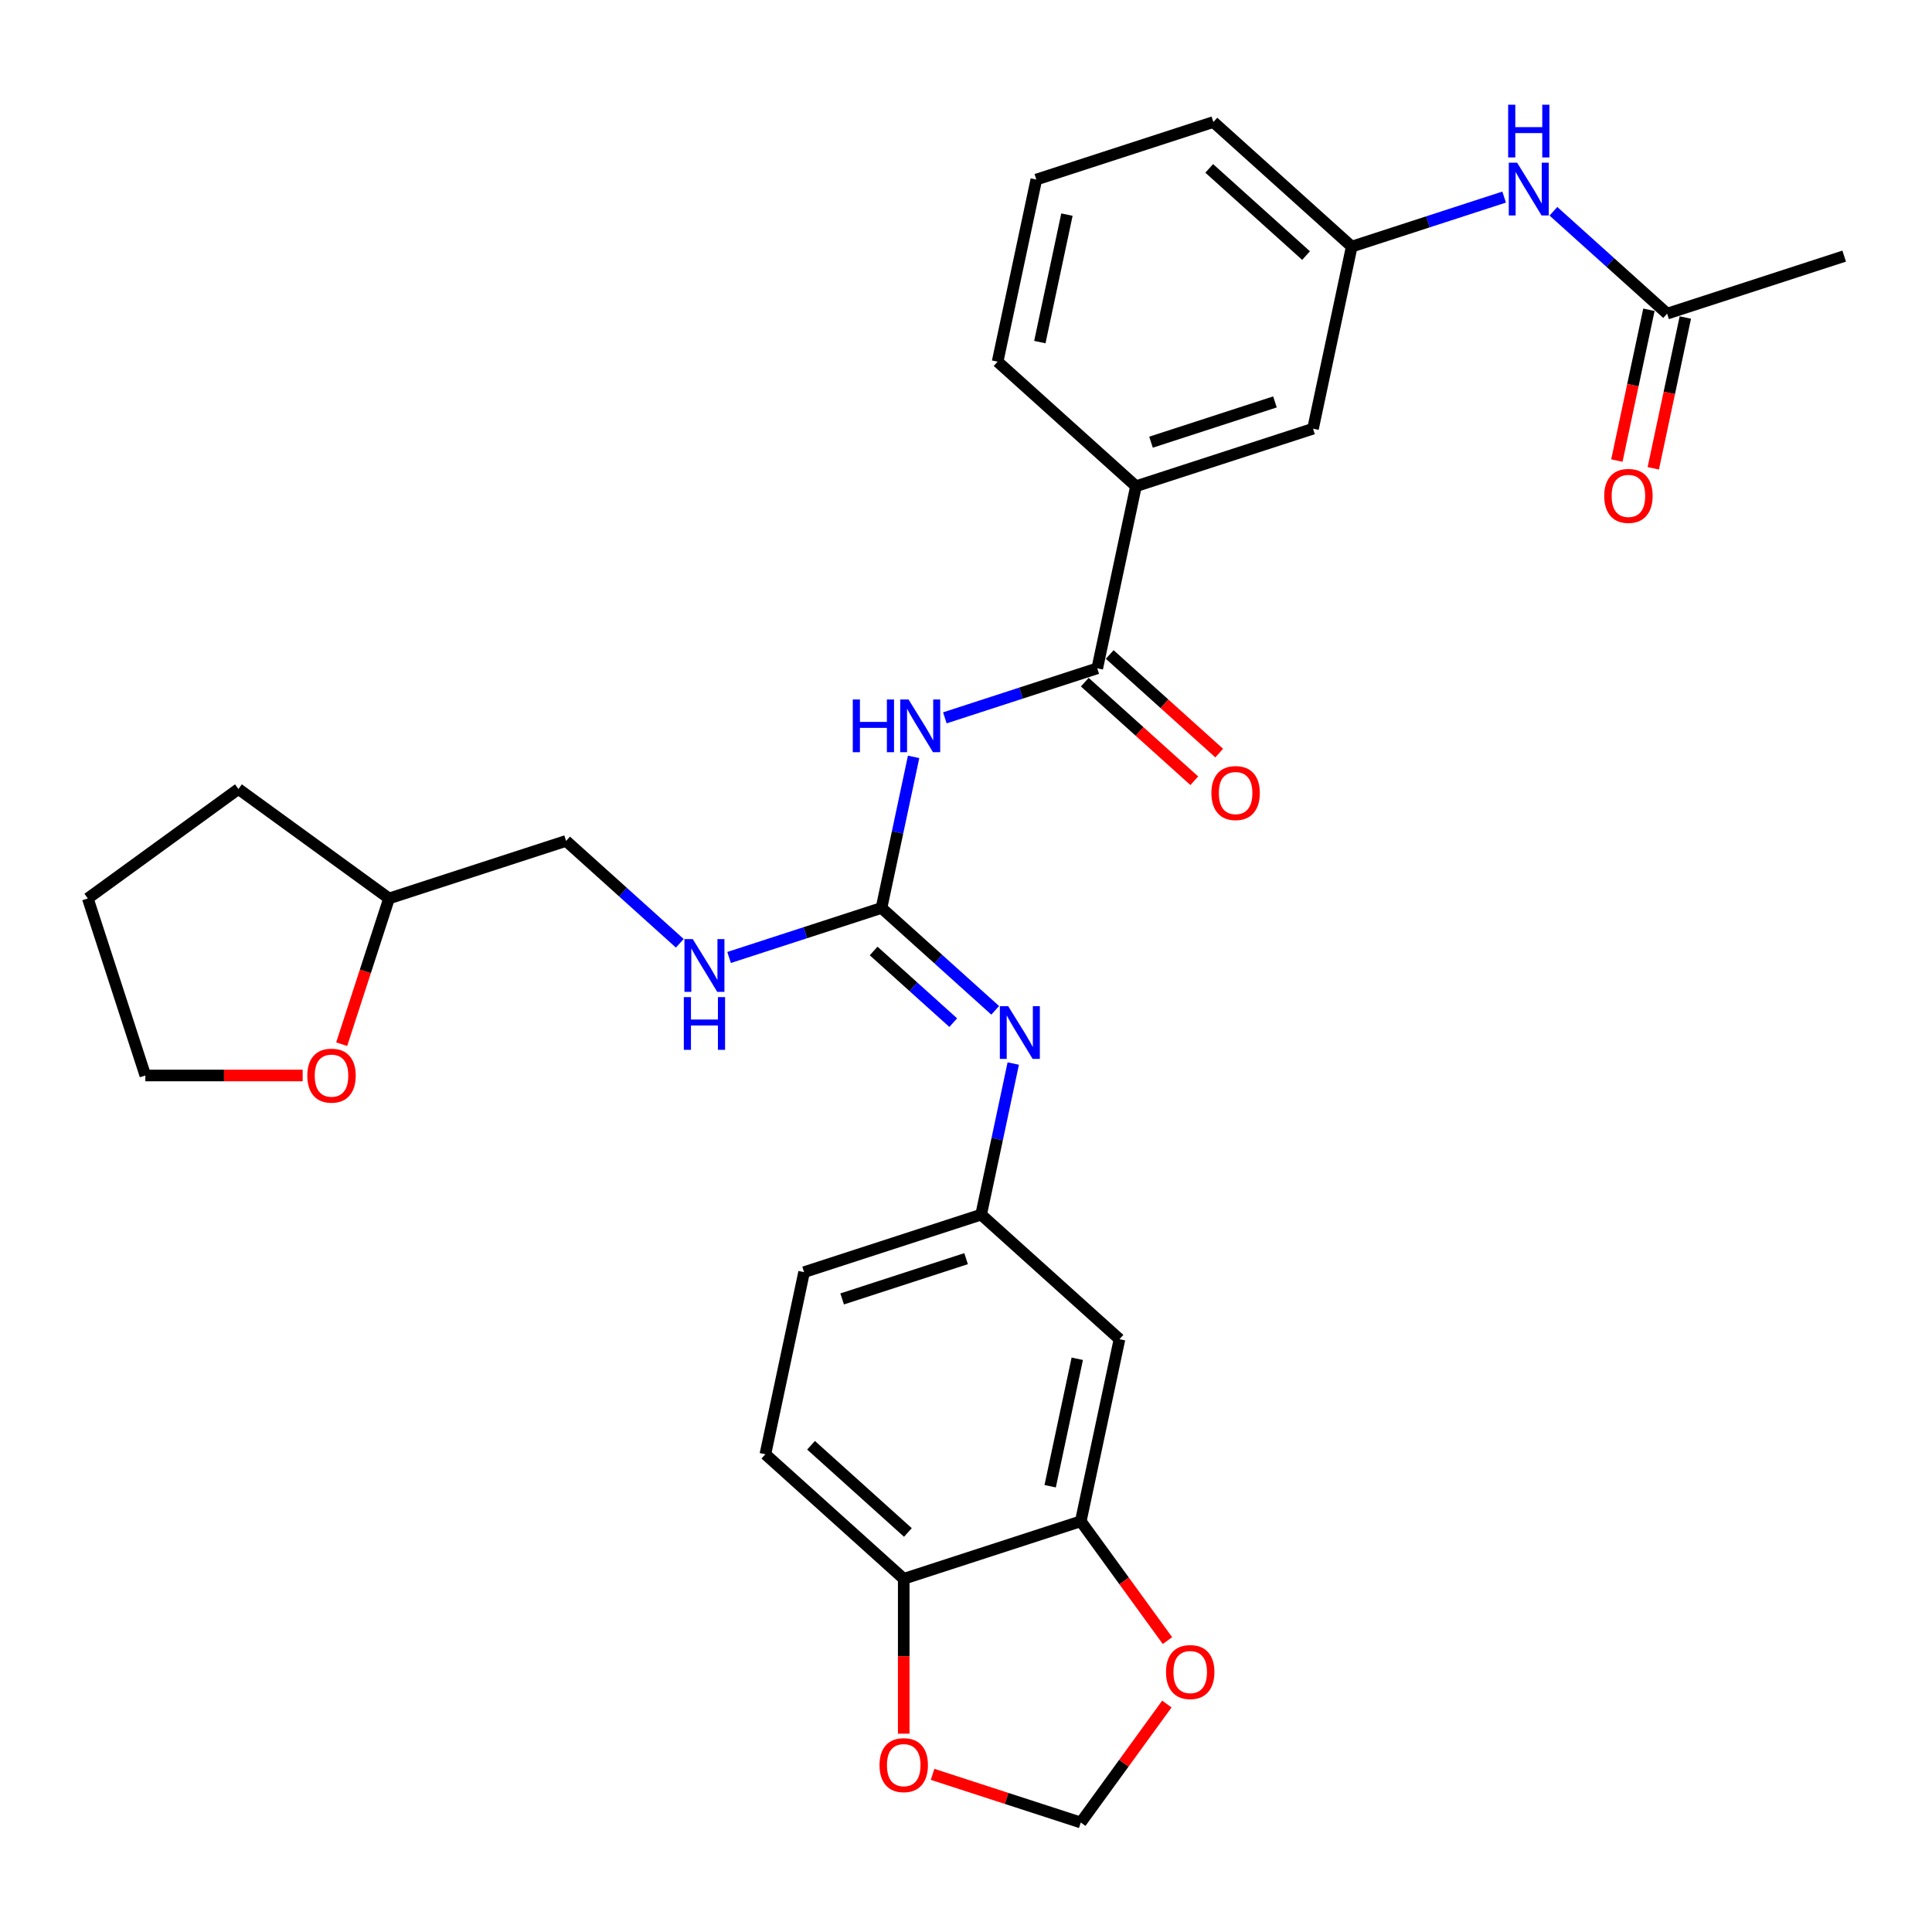 <?xml version='1.0' encoding='iso-8859-1'?>
<svg version='1.1' baseProfile='full'
              xmlns='http://www.w3.org/2000/svg'
                      xmlns:rdkit='http://www.rdkit.org/xml'
                      xmlns:xlink='http://www.w3.org/1999/xlink'
                  xml:space='preserve'
width='1000px' height='1000px' viewBox='0 0 1000 1000'>
<!-- END OF HEADER -->
<rect style='opacity:1.0;fill:#FFFFFF;stroke:none' width='1000' height='1000' x='0' y='0'> </rect>
<path class='bond-0' d='M 472.884,391.755 L 464.573,430.855' style='fill:none;fill-rule:evenodd;stroke:#0000FF;stroke-width:6px;stroke-linecap:butt;stroke-linejoin:miter;stroke-opacity:1' />
<path class='bond-0' d='M 464.573,430.855 L 456.262,469.955' style='fill:none;fill-rule:evenodd;stroke:#000000;stroke-width:6px;stroke-linecap:butt;stroke-linejoin:miter;stroke-opacity:1' />
<path class='bond-1' d='M 489.054,371.556 L 528.497,358.74' style='fill:none;fill-rule:evenodd;stroke:#0000FF;stroke-width:6px;stroke-linecap:butt;stroke-linejoin:miter;stroke-opacity:1' />
<path class='bond-1' d='M 528.497,358.74 L 567.939,345.925' style='fill:none;fill-rule:evenodd;stroke:#000000;stroke-width:6px;stroke-linecap:butt;stroke-linejoin:miter;stroke-opacity:1' />
<path class='bond-2' d='M 456.262,469.955 L 485.687,496.45' style='fill:none;fill-rule:evenodd;stroke:#000000;stroke-width:6px;stroke-linecap:butt;stroke-linejoin:miter;stroke-opacity:1' />
<path class='bond-2' d='M 485.687,496.45 L 515.113,522.945' style='fill:none;fill-rule:evenodd;stroke:#0000FF;stroke-width:6px;stroke-linecap:butt;stroke-linejoin:miter;stroke-opacity:1' />
<path class='bond-2' d='M 452.194,492.225 L 472.792,510.772' style='fill:none;fill-rule:evenodd;stroke:#000000;stroke-width:6px;stroke-linecap:butt;stroke-linejoin:miter;stroke-opacity:1' />
<path class='bond-2' d='M 472.792,510.772 L 493.39,529.318' style='fill:none;fill-rule:evenodd;stroke:#0000FF;stroke-width:6px;stroke-linecap:butt;stroke-linejoin:miter;stroke-opacity:1' />
<path class='bond-8' d='M 456.262,469.955 L 416.819,482.771' style='fill:none;fill-rule:evenodd;stroke:#000000;stroke-width:6px;stroke-linecap:butt;stroke-linejoin:miter;stroke-opacity:1' />
<path class='bond-8' d='M 416.819,482.771 L 377.377,495.586' style='fill:none;fill-rule:evenodd;stroke:#0000FF;stroke-width:6px;stroke-linecap:butt;stroke-linejoin:miter;stroke-opacity:1' />
<path class='bond-4' d='M 567.939,345.925 L 587.973,251.671' style='fill:none;fill-rule:evenodd;stroke:#000000;stroke-width:6px;stroke-linecap:butt;stroke-linejoin:miter;stroke-opacity:1' />
<path class='bond-14' d='M 561.491,353.086 L 589.828,378.6' style='fill:none;fill-rule:evenodd;stroke:#000000;stroke-width:6px;stroke-linecap:butt;stroke-linejoin:miter;stroke-opacity:1' />
<path class='bond-14' d='M 589.828,378.6 L 618.165,404.114' style='fill:none;fill-rule:evenodd;stroke:#FF0000;stroke-width:6px;stroke-linecap:butt;stroke-linejoin:miter;stroke-opacity:1' />
<path class='bond-14' d='M 574.387,338.764 L 602.723,364.278' style='fill:none;fill-rule:evenodd;stroke:#000000;stroke-width:6px;stroke-linecap:butt;stroke-linejoin:miter;stroke-opacity:1' />
<path class='bond-14' d='M 602.723,364.278 L 631.06,389.793' style='fill:none;fill-rule:evenodd;stroke:#FF0000;stroke-width:6px;stroke-linecap:butt;stroke-linejoin:miter;stroke-opacity:1' />
<path class='bond-9' d='M 524.458,550.485 L 516.147,589.585' style='fill:none;fill-rule:evenodd;stroke:#0000FF;stroke-width:6px;stroke-linecap:butt;stroke-linejoin:miter;stroke-opacity:1' />
<path class='bond-9' d='M 516.147,589.585 L 507.837,628.685' style='fill:none;fill-rule:evenodd;stroke:#000000;stroke-width:6px;stroke-linecap:butt;stroke-linejoin:miter;stroke-opacity:1' />
<path class='bond-3' d='M 559.411,787.416 L 579.445,693.162' style='fill:none;fill-rule:evenodd;stroke:#000000;stroke-width:6px;stroke-linecap:butt;stroke-linejoin:miter;stroke-opacity:1' />
<path class='bond-3' d='M 543.566,769.271 L 557.59,703.293' style='fill:none;fill-rule:evenodd;stroke:#000000;stroke-width:6px;stroke-linecap:butt;stroke-linejoin:miter;stroke-opacity:1' />
<path class='bond-10' d='M 559.411,787.416 L 581.843,818.29' style='fill:none;fill-rule:evenodd;stroke:#000000;stroke-width:6px;stroke-linecap:butt;stroke-linejoin:miter;stroke-opacity:1' />
<path class='bond-10' d='M 581.843,818.29 L 604.274,849.164' style='fill:none;fill-rule:evenodd;stroke:#FF0000;stroke-width:6px;stroke-linecap:butt;stroke-linejoin:miter;stroke-opacity:1' />
<path class='bond-32' d='M 559.411,787.416 L 467.768,817.192' style='fill:none;fill-rule:evenodd;stroke:#000000;stroke-width:6px;stroke-linecap:butt;stroke-linejoin:miter;stroke-opacity:1' />
<path class='bond-15' d='M 587.973,251.671 L 679.616,221.895' style='fill:none;fill-rule:evenodd;stroke:#000000;stroke-width:6px;stroke-linecap:butt;stroke-linejoin:miter;stroke-opacity:1' />
<path class='bond-15' d='M 595.764,228.876 L 659.915,208.033' style='fill:none;fill-rule:evenodd;stroke:#000000;stroke-width:6px;stroke-linecap:butt;stroke-linejoin:miter;stroke-opacity:1' />
<path class='bond-23' d='M 587.973,251.671 L 516.364,187.194' style='fill:none;fill-rule:evenodd;stroke:#000000;stroke-width:6px;stroke-linecap:butt;stroke-linejoin:miter;stroke-opacity:1' />
<path class='bond-5' d='M 579.445,693.162 L 507.837,628.685' style='fill:none;fill-rule:evenodd;stroke:#000000;stroke-width:6px;stroke-linecap:butt;stroke-linejoin:miter;stroke-opacity:1' />
<path class='bond-6' d='M 862.902,162.341 L 833.477,135.847' style='fill:none;fill-rule:evenodd;stroke:#000000;stroke-width:6px;stroke-linecap:butt;stroke-linejoin:miter;stroke-opacity:1' />
<path class='bond-6' d='M 833.477,135.847 L 804.052,109.352' style='fill:none;fill-rule:evenodd;stroke:#0000FF;stroke-width:6px;stroke-linecap:butt;stroke-linejoin:miter;stroke-opacity:1' />
<path class='bond-17' d='M 853.477,160.338 L 845.182,199.361' style='fill:none;fill-rule:evenodd;stroke:#000000;stroke-width:6px;stroke-linecap:butt;stroke-linejoin:miter;stroke-opacity:1' />
<path class='bond-17' d='M 845.182,199.361 L 836.888,238.384' style='fill:none;fill-rule:evenodd;stroke:#FF0000;stroke-width:6px;stroke-linecap:butt;stroke-linejoin:miter;stroke-opacity:1' />
<path class='bond-17' d='M 872.328,164.345 L 864.033,203.368' style='fill:none;fill-rule:evenodd;stroke:#000000;stroke-width:6px;stroke-linecap:butt;stroke-linejoin:miter;stroke-opacity:1' />
<path class='bond-17' d='M 864.033,203.368 L 855.739,242.391' style='fill:none;fill-rule:evenodd;stroke:#FF0000;stroke-width:6px;stroke-linecap:butt;stroke-linejoin:miter;stroke-opacity:1' />
<path class='bond-25' d='M 862.902,162.341 L 954.545,132.565' style='fill:none;fill-rule:evenodd;stroke:#000000;stroke-width:6px;stroke-linecap:butt;stroke-linejoin:miter;stroke-opacity:1' />
<path class='bond-7' d='M 467.768,817.192 L 396.159,752.715' style='fill:none;fill-rule:evenodd;stroke:#000000;stroke-width:6px;stroke-linecap:butt;stroke-linejoin:miter;stroke-opacity:1' />
<path class='bond-7' d='M 469.922,793.199 L 419.796,748.065' style='fill:none;fill-rule:evenodd;stroke:#000000;stroke-width:6px;stroke-linecap:butt;stroke-linejoin:miter;stroke-opacity:1' />
<path class='bond-12' d='M 467.768,817.192 L 467.768,857.268' style='fill:none;fill-rule:evenodd;stroke:#000000;stroke-width:6px;stroke-linecap:butt;stroke-linejoin:miter;stroke-opacity:1' />
<path class='bond-12' d='M 467.768,857.268 L 467.768,897.344' style='fill:none;fill-rule:evenodd;stroke:#FF0000;stroke-width:6px;stroke-linecap:butt;stroke-linejoin:miter;stroke-opacity:1' />
<path class='bond-21' d='M 351.861,488.244 L 322.435,461.749' style='fill:none;fill-rule:evenodd;stroke:#0000FF;stroke-width:6px;stroke-linecap:butt;stroke-linejoin:miter;stroke-opacity:1' />
<path class='bond-21' d='M 322.435,461.749 L 293.01,435.255' style='fill:none;fill-rule:evenodd;stroke:#000000;stroke-width:6px;stroke-linecap:butt;stroke-linejoin:miter;stroke-opacity:1' />
<path class='bond-20' d='M 507.837,628.685 L 416.193,658.462' style='fill:none;fill-rule:evenodd;stroke:#000000;stroke-width:6px;stroke-linecap:butt;stroke-linejoin:miter;stroke-opacity:1' />
<path class='bond-20' d='M 500.045,651.48 L 435.895,672.324' style='fill:none;fill-rule:evenodd;stroke:#000000;stroke-width:6px;stroke-linecap:butt;stroke-linejoin:miter;stroke-opacity:1' />
<path class='bond-13' d='M 603.966,882.004 L 581.689,912.666' style='fill:none;fill-rule:evenodd;stroke:#FF0000;stroke-width:6px;stroke-linecap:butt;stroke-linejoin:miter;stroke-opacity:1' />
<path class='bond-13' d='M 581.689,912.666 L 559.411,943.328' style='fill:none;fill-rule:evenodd;stroke:#000000;stroke-width:6px;stroke-linecap:butt;stroke-linejoin:miter;stroke-opacity:1' />
<path class='bond-11' d='M 778.536,102.01 L 739.093,114.826' style='fill:none;fill-rule:evenodd;stroke:#0000FF;stroke-width:6px;stroke-linecap:butt;stroke-linejoin:miter;stroke-opacity:1' />
<path class='bond-11' d='M 739.093,114.826 L 699.651,127.641' style='fill:none;fill-rule:evenodd;stroke:#000000;stroke-width:6px;stroke-linecap:butt;stroke-linejoin:miter;stroke-opacity:1' />
<path class='bond-33' d='M 482.704,918.404 L 521.057,930.866' style='fill:none;fill-rule:evenodd;stroke:#FF0000;stroke-width:6px;stroke-linecap:butt;stroke-linejoin:miter;stroke-opacity:1' />
<path class='bond-33' d='M 521.057,930.866 L 559.411,943.328' style='fill:none;fill-rule:evenodd;stroke:#000000;stroke-width:6px;stroke-linecap:butt;stroke-linejoin:miter;stroke-opacity:1' />
<path class='bond-16' d='M 679.616,221.895 L 699.651,127.641' style='fill:none;fill-rule:evenodd;stroke:#000000;stroke-width:6px;stroke-linecap:butt;stroke-linejoin:miter;stroke-opacity:1' />
<path class='bond-30' d='M 699.651,127.641 L 628.042,63.164' style='fill:none;fill-rule:evenodd;stroke:#000000;stroke-width:6px;stroke-linecap:butt;stroke-linejoin:miter;stroke-opacity:1' />
<path class='bond-30' d='M 676.014,132.291 L 625.888,87.158' style='fill:none;fill-rule:evenodd;stroke:#000000;stroke-width:6px;stroke-linecap:butt;stroke-linejoin:miter;stroke-opacity:1' />
<path class='bond-18' d='M 176.857,540.467 L 189.112,502.749' style='fill:none;fill-rule:evenodd;stroke:#FF0000;stroke-width:6px;stroke-linecap:butt;stroke-linejoin:miter;stroke-opacity:1' />
<path class='bond-18' d='M 189.112,502.749 L 201.367,465.031' style='fill:none;fill-rule:evenodd;stroke:#000000;stroke-width:6px;stroke-linecap:butt;stroke-linejoin:miter;stroke-opacity:1' />
<path class='bond-27' d='M 156.655,556.674 L 115.943,556.674' style='fill:none;fill-rule:evenodd;stroke:#FF0000;stroke-width:6px;stroke-linecap:butt;stroke-linejoin:miter;stroke-opacity:1' />
<path class='bond-27' d='M 115.943,556.674 L 75.231,556.674' style='fill:none;fill-rule:evenodd;stroke:#000000;stroke-width:6px;stroke-linecap:butt;stroke-linejoin:miter;stroke-opacity:1' />
<path class='bond-19' d='M 396.159,752.715 L 416.193,658.462' style='fill:none;fill-rule:evenodd;stroke:#000000;stroke-width:6px;stroke-linecap:butt;stroke-linejoin:miter;stroke-opacity:1' />
<path class='bond-22' d='M 293.01,435.255 L 201.367,465.031' style='fill:none;fill-rule:evenodd;stroke:#000000;stroke-width:6px;stroke-linecap:butt;stroke-linejoin:miter;stroke-opacity:1' />
<path class='bond-28' d='M 201.367,465.031 L 123.411,408.393' style='fill:none;fill-rule:evenodd;stroke:#000000;stroke-width:6px;stroke-linecap:butt;stroke-linejoin:miter;stroke-opacity:1' />
<path class='bond-24' d='M 516.364,187.194 L 536.399,92.941' style='fill:none;fill-rule:evenodd;stroke:#000000;stroke-width:6px;stroke-linecap:butt;stroke-linejoin:miter;stroke-opacity:1' />
<path class='bond-24' d='M 538.22,177.063 L 552.244,111.086' style='fill:none;fill-rule:evenodd;stroke:#000000;stroke-width:6px;stroke-linecap:butt;stroke-linejoin:miter;stroke-opacity:1' />
<path class='bond-26' d='M 536.399,92.941 L 628.042,63.164' style='fill:none;fill-rule:evenodd;stroke:#000000;stroke-width:6px;stroke-linecap:butt;stroke-linejoin:miter;stroke-opacity:1' />
<path class='bond-31' d='M 75.231,556.674 L 45.455,465.031' style='fill:none;fill-rule:evenodd;stroke:#000000;stroke-width:6px;stroke-linecap:butt;stroke-linejoin:miter;stroke-opacity:1' />
<path class='bond-29' d='M 123.411,408.393 L 45.455,465.031' style='fill:none;fill-rule:evenodd;stroke:#000000;stroke-width:6px;stroke-linecap:butt;stroke-linejoin:miter;stroke-opacity:1' />
<path  class='atom-0' d='M 441.395 362.057
L 445.095 362.057
L 445.095 373.659
L 459.048 373.659
L 459.048 362.057
L 462.748 362.057
L 462.748 389.346
L 459.048 389.346
L 459.048 376.742
L 445.095 376.742
L 445.095 389.346
L 441.395 389.346
L 441.395 362.057
' fill='#0000FF'/>
<path  class='atom-0' d='M 470.264 362.057
L 479.206 376.511
Q 480.093 377.937, 481.519 380.519
Q 482.945 383.102, 483.022 383.256
L 483.022 362.057
L 486.645 362.057
L 486.645 389.346
L 482.906 389.346
L 473.309 373.543
Q 472.191 371.693, 470.996 369.573
Q 469.84 367.453, 469.493 366.798
L 469.493 389.346
L 465.947 389.346
L 465.947 362.057
L 470.264 362.057
' fill='#0000FF'/>
<path  class='atom-3' d='M 521.839 520.787
L 530.781 535.241
Q 531.667 536.667, 533.093 539.25
Q 534.52 541.832, 534.597 541.986
L 534.597 520.787
L 538.22 520.787
L 538.22 548.076
L 534.481 548.076
L 524.884 532.273
Q 523.766 530.423, 522.571 528.303
Q 521.415 526.183, 521.068 525.528
L 521.068 548.076
L 517.522 548.076
L 517.522 520.787
L 521.839 520.787
' fill='#0000FF'/>
<path  class='atom-9' d='M 358.587 486.087
L 367.529 500.541
Q 368.415 501.967, 369.842 504.55
Q 371.268 507.132, 371.345 507.286
L 371.345 486.087
L 374.968 486.087
L 374.968 513.376
L 371.229 513.376
L 361.632 497.573
Q 360.514 495.723, 359.319 493.603
Q 358.163 491.483, 357.816 490.828
L 357.816 513.376
L 354.27 513.376
L 354.27 486.087
L 358.587 486.087
' fill='#0000FF'/>
<path  class='atom-9' d='M 353.942 516.105
L 357.642 516.105
L 357.642 527.707
L 371.595 527.707
L 371.595 516.105
L 375.295 516.105
L 375.295 543.394
L 371.595 543.394
L 371.595 530.79
L 357.642 530.79
L 357.642 543.394
L 353.942 543.394
L 353.942 516.105
' fill='#0000FF'/>
<path  class='atom-11' d='M 603.523 865.449
Q 603.523 858.897, 606.761 855.235
Q 609.998 851.573, 616.05 851.573
Q 622.101 851.573, 625.339 855.235
Q 628.576 858.897, 628.576 865.449
Q 628.576 872.079, 625.3 875.856
Q 622.024 879.595, 616.05 879.595
Q 610.037 879.595, 606.761 875.856
Q 603.523 872.117, 603.523 865.449
M 616.05 876.511
Q 620.212 876.511, 622.448 873.736
Q 624.722 870.922, 624.722 865.449
Q 624.722 860.091, 622.448 857.393
Q 620.212 854.657, 616.05 854.657
Q 611.887 854.657, 609.613 857.355
Q 607.377 860.053, 607.377 865.449
Q 607.377 870.961, 609.613 873.736
Q 611.887 876.511, 616.05 876.511
' fill='#FF0000'/>
<path  class='atom-12' d='M 785.262 84.22
L 794.204 98.674
Q 795.09 100.1, 796.516 102.683
Q 797.942 105.265, 798.019 105.419
L 798.019 84.22
L 801.643 84.22
L 801.643 111.509
L 797.904 111.509
L 788.306 95.706
Q 787.189 93.856, 785.994 91.736
Q 784.838 89.616, 784.491 88.961
L 784.491 111.509
L 780.945 111.509
L 780.945 84.22
L 785.262 84.22
' fill='#0000FF'/>
<path  class='atom-12' d='M 780.617 54.202
L 784.317 54.202
L 784.317 65.804
L 798.27 65.804
L 798.27 54.202
L 801.97 54.202
L 801.97 81.491
L 798.27 81.491
L 798.27 68.887
L 784.317 68.887
L 784.317 81.491
L 780.617 81.491
L 780.617 54.202
' fill='#0000FF'/>
<path  class='atom-13' d='M 455.241 913.629
Q 455.241 907.076, 458.479 903.415
Q 461.717 899.753, 467.768 899.753
Q 473.819 899.753, 477.057 903.415
Q 480.295 907.076, 480.295 913.629
Q 480.295 920.258, 477.019 924.035
Q 473.742 927.774, 467.768 927.774
Q 461.755 927.774, 458.479 924.035
Q 455.241 920.297, 455.241 913.629
M 467.768 924.691
Q 471.931 924.691, 474.166 921.916
Q 476.44 919.102, 476.44 913.629
Q 476.44 908.271, 474.166 905.573
Q 471.931 902.836, 467.768 902.836
Q 463.605 902.836, 461.331 905.534
Q 459.096 908.233, 459.096 913.629
Q 459.096 919.14, 461.331 921.916
Q 463.605 924.691, 467.768 924.691
' fill='#FF0000'/>
<path  class='atom-15' d='M 627.021 410.479
Q 627.021 403.926, 630.259 400.265
Q 633.497 396.603, 639.548 396.603
Q 645.599 396.603, 648.837 400.265
Q 652.075 403.926, 652.075 410.479
Q 652.075 417.108, 648.798 420.886
Q 645.522 424.624, 639.548 424.624
Q 633.535 424.624, 630.259 420.886
Q 627.021 417.147, 627.021 410.479
M 639.548 421.541
Q 643.711 421.541, 645.946 418.766
Q 648.22 415.952, 648.22 410.479
Q 648.22 405.121, 645.946 402.423
Q 643.711 399.687, 639.548 399.687
Q 635.385 399.687, 633.111 402.385
Q 630.876 405.083, 630.876 410.479
Q 630.876 415.991, 633.111 418.766
Q 635.385 421.541, 639.548 421.541
' fill='#FF0000'/>
<path  class='atom-18' d='M 830.342 256.672
Q 830.342 250.12, 833.579 246.458
Q 836.817 242.796, 842.868 242.796
Q 848.92 242.796, 852.157 246.458
Q 855.395 250.12, 855.395 256.672
Q 855.395 263.302, 852.119 267.079
Q 848.842 270.818, 842.868 270.818
Q 836.855 270.818, 833.579 267.079
Q 830.342 263.34, 830.342 256.672
M 842.868 267.734
Q 847.031 267.734, 849.266 264.959
Q 851.541 262.145, 851.541 256.672
Q 851.541 251.314, 849.266 248.616
Q 847.031 245.88, 842.868 245.88
Q 838.706 245.88, 836.431 248.578
Q 834.196 251.276, 834.196 256.672
Q 834.196 262.184, 836.431 264.959
Q 838.706 267.734, 842.868 267.734
' fill='#FF0000'/>
<path  class='atom-19' d='M 159.064 556.751
Q 159.064 550.199, 162.301 546.537
Q 165.539 542.876, 171.59 542.876
Q 177.642 542.876, 180.879 546.537
Q 184.117 550.199, 184.117 556.751
Q 184.117 563.381, 180.841 567.158
Q 177.565 570.897, 171.59 570.897
Q 165.578 570.897, 162.301 567.158
Q 159.064 563.42, 159.064 556.751
M 171.59 567.813
Q 175.753 567.813, 177.989 565.038
Q 180.263 562.225, 180.263 556.751
Q 180.263 551.394, 177.989 548.696
Q 175.753 545.959, 171.59 545.959
Q 167.428 545.959, 165.154 548.657
Q 162.918 551.355, 162.918 556.751
Q 162.918 562.263, 165.154 565.038
Q 167.428 567.813, 171.59 567.813
' fill='#FF0000'/>
</svg>
